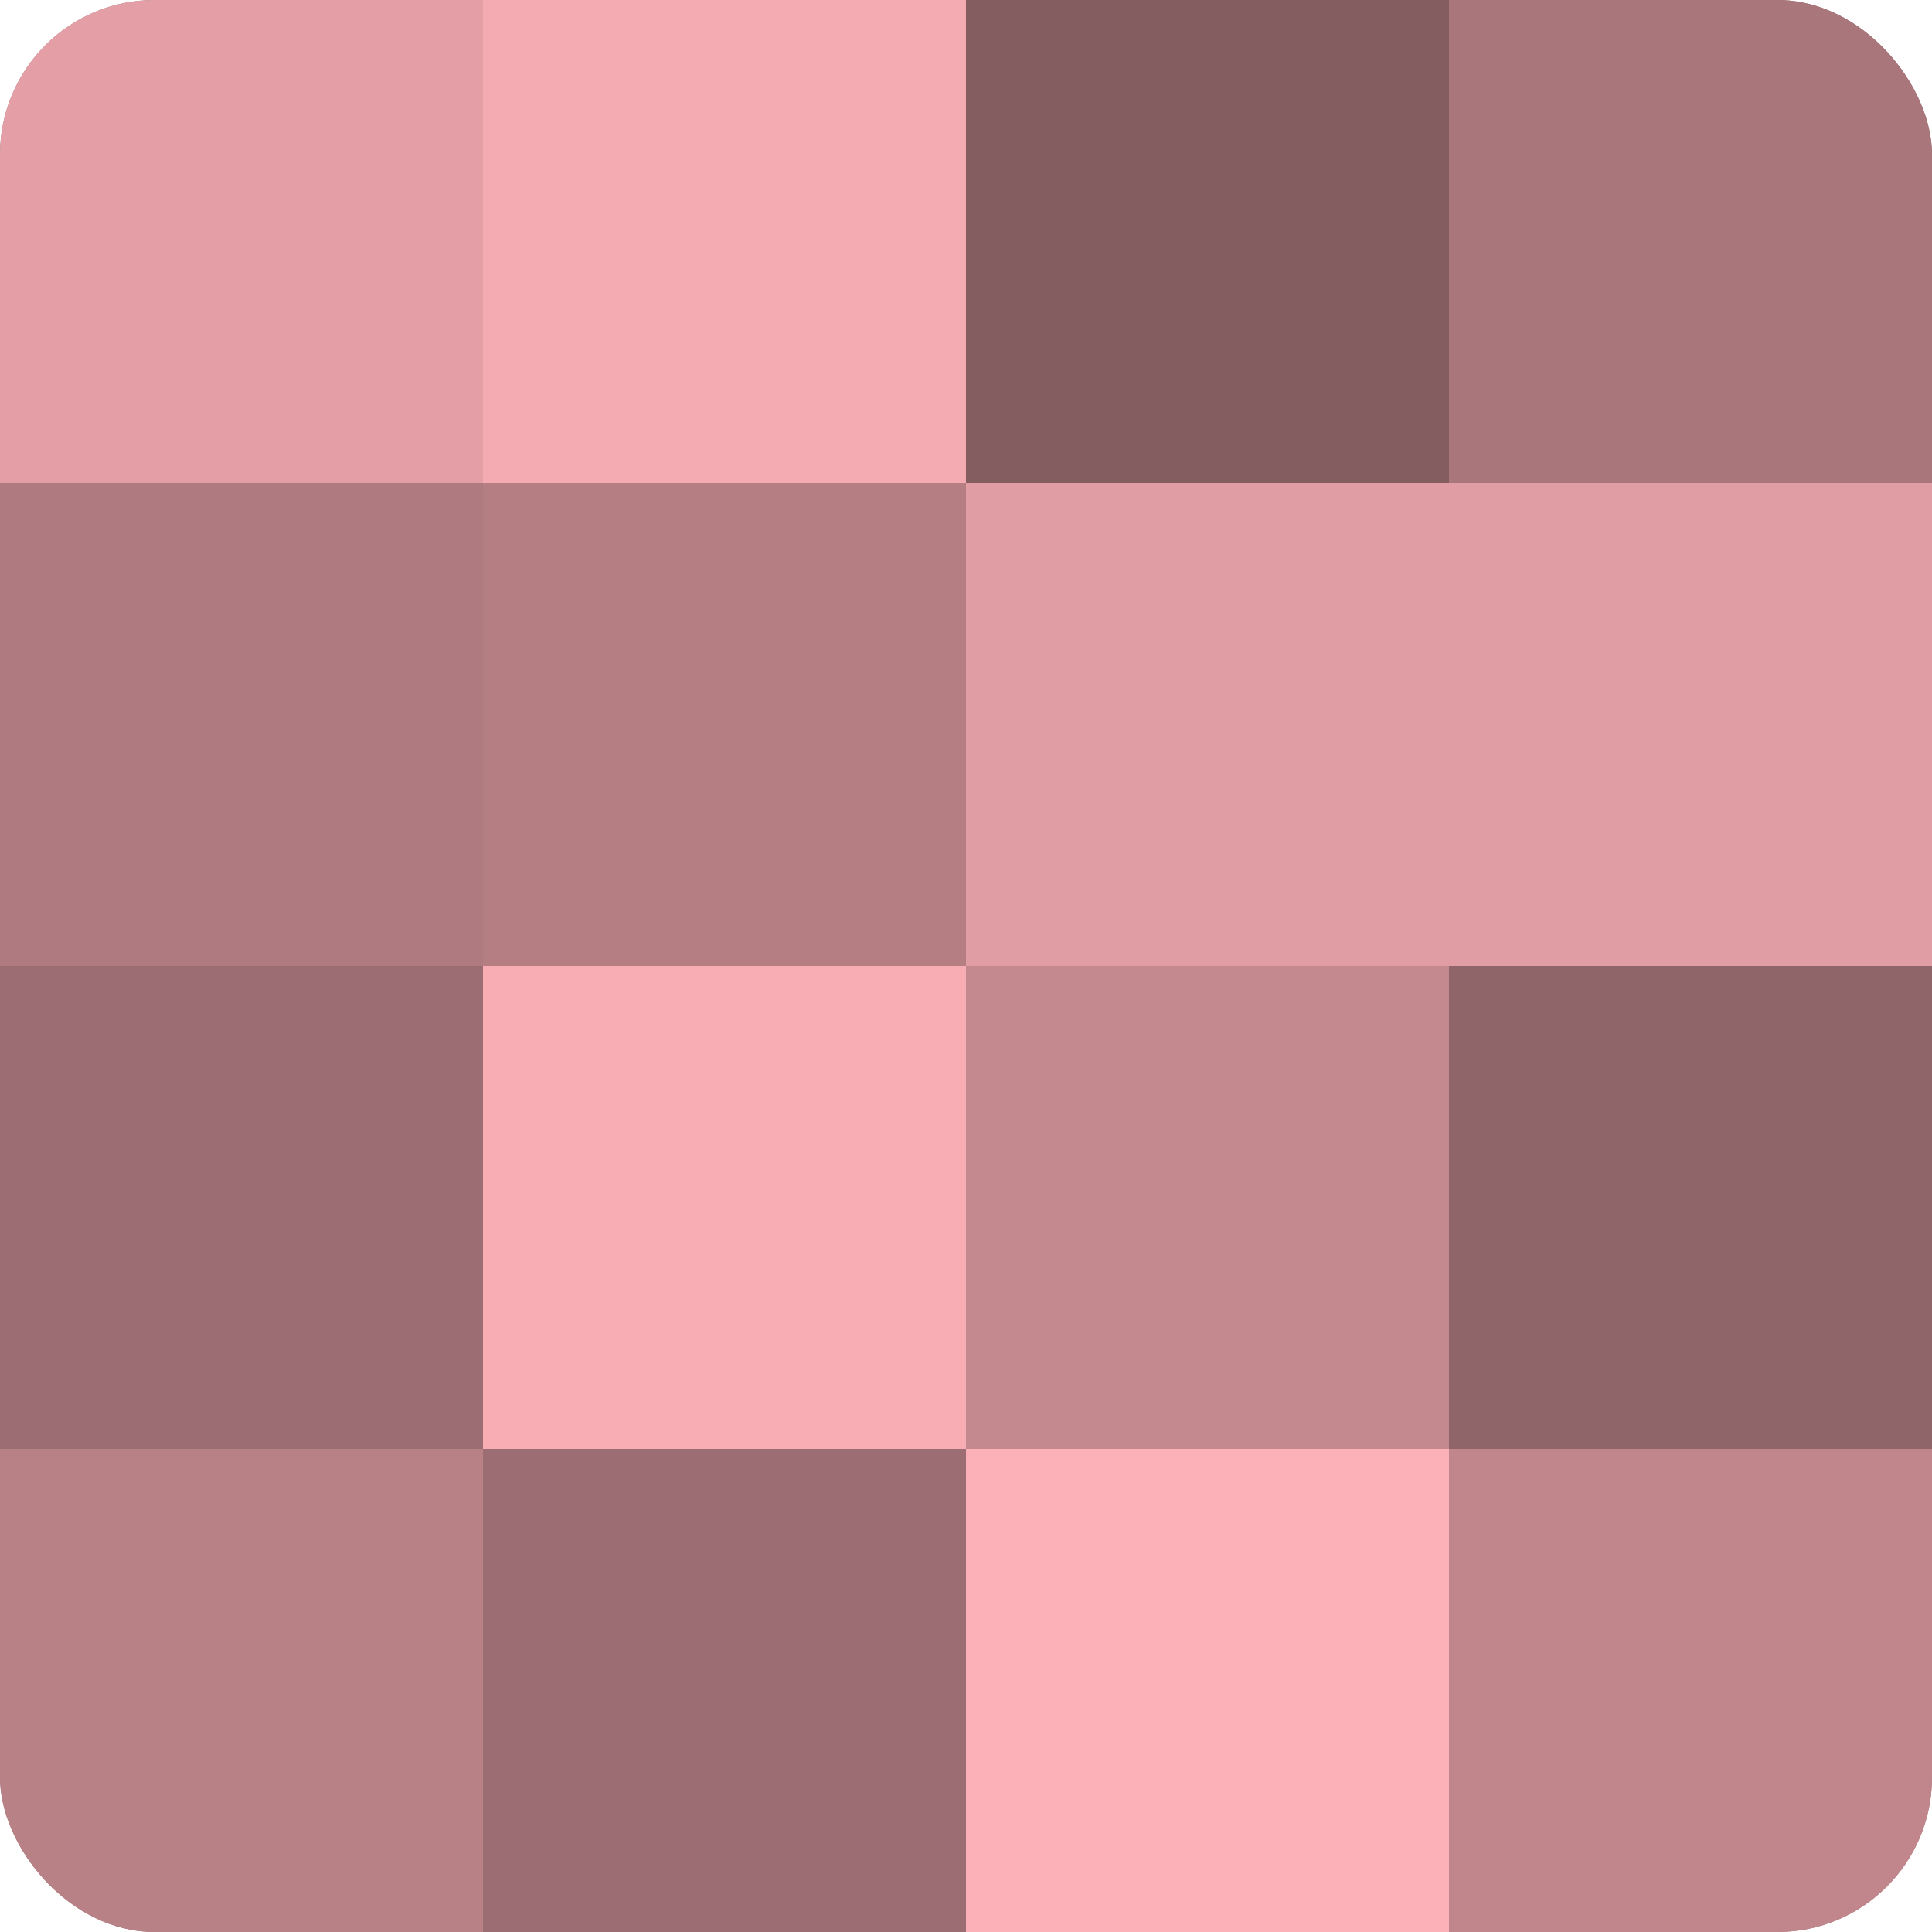 <?xml version="1.0" encoding="UTF-8"?>
<svg xmlns="http://www.w3.org/2000/svg" width="60" height="60" viewBox="0 0 100 100" preserveAspectRatio="xMidYMid meet"><defs><clipPath id="c" width="100" height="100"><rect width="100" height="100" rx="8" ry="8"/></clipPath></defs><g clip-path="url(#c)"><rect width="100" height="100" fill="#a07075"/><rect width="25" height="25" fill="#e49fa6"/><rect y="25" width="25" height="25" fill="#b07b80"/><rect y="50" width="25" height="25" fill="#9c6d72"/><rect y="75" width="25" height="25" fill="#b88186"/><rect x="25" width="25" height="25" fill="#f4abb2"/><rect x="25" y="25" width="25" height="25" fill="#b47e83"/><rect x="25" y="50" width="25" height="25" fill="#f8adb5"/><rect x="25" y="75" width="25" height="25" fill="#9c6d72"/><rect x="50" width="25" height="25" fill="#845d60"/><rect x="50" y="25" width="25" height="25" fill="#e09da3"/><rect x="50" y="50" width="25" height="25" fill="#c4898f"/><rect x="50" y="75" width="25" height="25" fill="#fcb0b8"/><rect x="75" width="25" height="25" fill="#a8767b"/><rect x="75" y="25" width="25" height="25" fill="#e09da3"/><rect x="75" y="50" width="25" height="25" fill="#906569"/><rect x="75" y="75" width="25" height="25" fill="#c0868c"/></g></svg>

